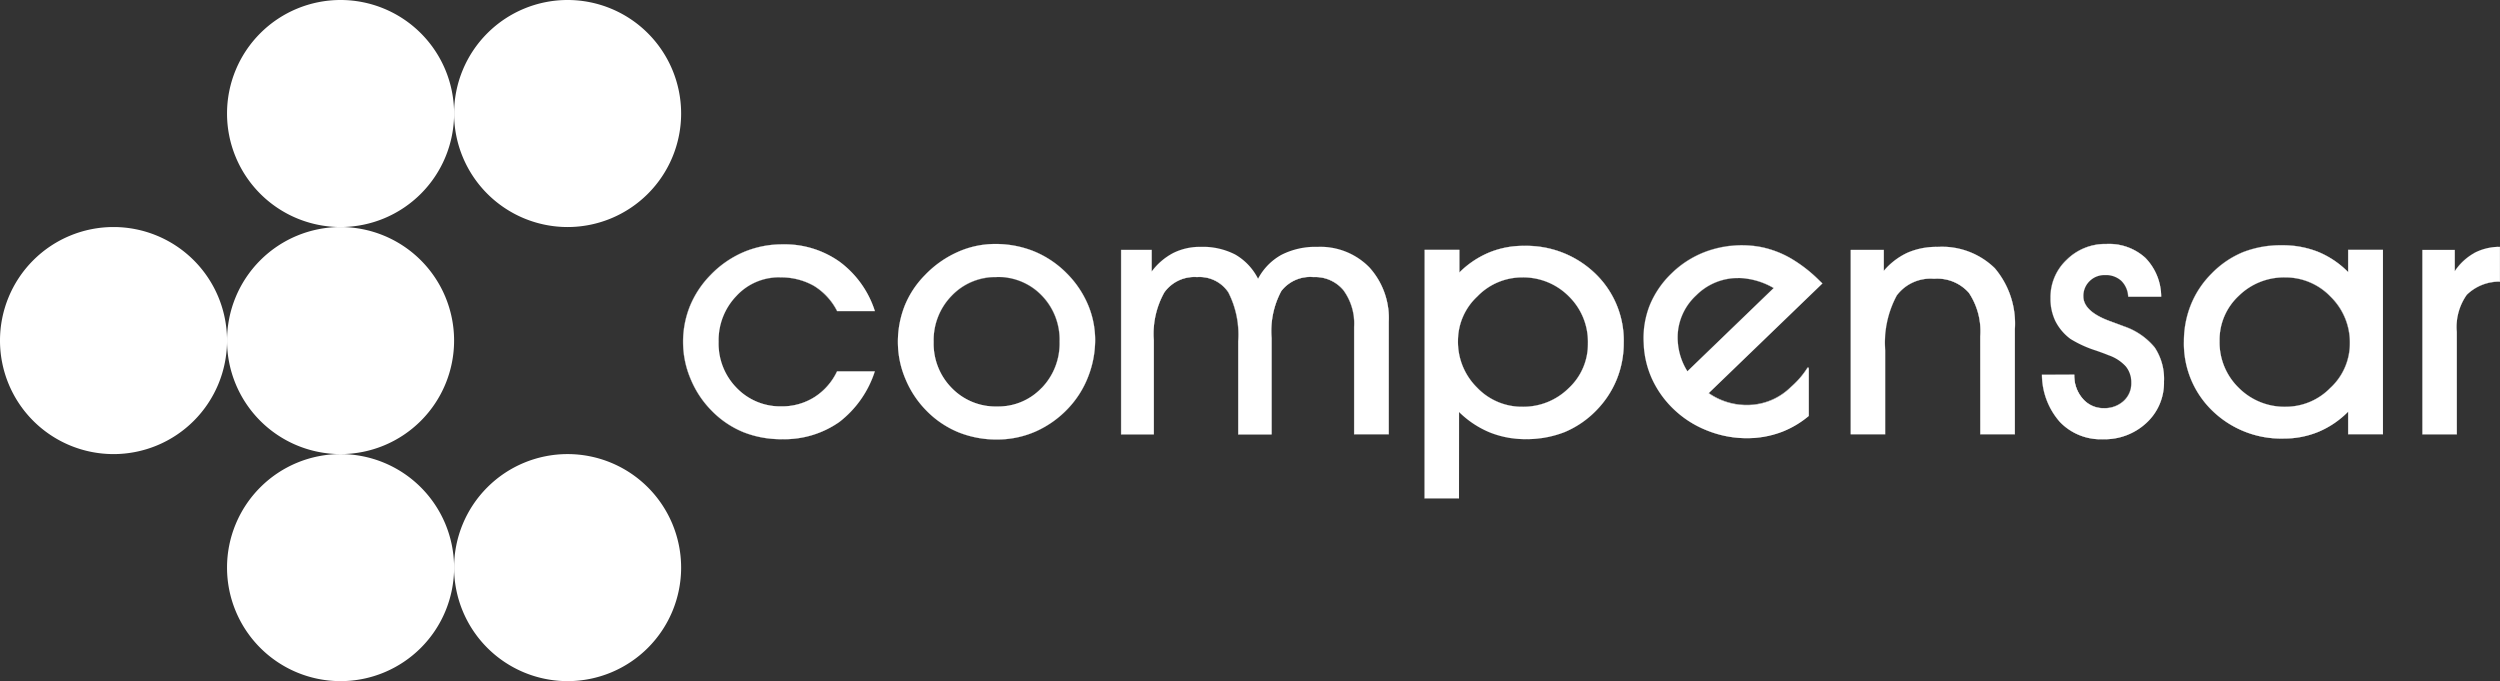 <svg xmlns="http://www.w3.org/2000/svg" width="113.21" height="30.844" viewBox="0 0 113.21 30.844"><rect x="0" y="0" width="113.21" height="30.844" fill="#333333" stroke="none"/><defs><style>.a,.b{fill:#fff;}.a{fill-rule:evenodd;}</style></defs><g transform="translate(-82.73 149.815)"><path class="a" d="M103.293-144.675a5.141,5.141,0,0,1-5.141,5.141,5.141,5.141,0,0,1-5.141-5.141,5.141,5.141,0,0,1,5.141-5.14A5.141,5.141,0,0,1,103.293-144.675Z"/><path class="a" d="M113.574-144.675a5.141,5.141,0,0,1-5.141,5.141,5.141,5.141,0,0,1-5.14-5.141,5.14,5.14,0,0,1,5.14-5.14A5.141,5.141,0,0,1,113.574-144.675Z"/><path class="a" d="M103.293-124.112a5.141,5.141,0,0,1-5.141,5.141,5.141,5.141,0,0,1-5.141-5.141,5.141,5.141,0,0,1,5.141-5.14A5.141,5.141,0,0,1,103.293-124.112Z"/><path class="a" d="M113.574-124.112a5.141,5.141,0,0,1-5.141,5.141,5.141,5.141,0,0,1-5.14-5.141,5.14,5.14,0,0,1,5.14-5.14A5.141,5.141,0,0,1,113.574-124.112Z"/><path class="a" d="M93.011-134.393a5.141,5.141,0,0,1-5.141,5.141,5.141,5.141,0,0,1-5.14-5.141,5.141,5.141,0,0,1,5.14-5.141A5.141,5.141,0,0,1,93.011-134.393Z"/><path class="a" d="M103.293-134.393a5.141,5.141,0,0,1-5.141,5.141,5.141,5.141,0,0,1-5.141-5.141,5.141,5.141,0,0,1,5.141-5.141A5.141,5.141,0,0,1,103.293-134.393Z"/><path class="a" d="M151.719-138.681a4.046,4.046,0,0,0-1.57.307,4.18,4.18,0,0,0-1.334.9V-138.5h-1.573l0,11.252h1.557l0-3.912a4.324,4.324,0,0,0,1.382.922,4.265,4.265,0,0,0,1.632.308,4.667,4.667,0,0,0,1.767-.316,4.3,4.3,0,0,0,1.429-.975,4.315,4.315,0,0,0,.927-1.4,4.336,4.336,0,0,0,.323-1.662,4.2,4.2,0,0,0-1.29-3.142,4.478,4.478,0,0,0-3.25-1.253Zm2.045,6.448a2.915,2.915,0,0,1-2.093.838,2.788,2.788,0,0,1-2.057-.872,2.9,2.9,0,0,1-.861-2.111,2.735,2.735,0,0,1,.877-2.014,2.808,2.808,0,0,1,2.025-.862,2.9,2.9,0,0,1,2.118.858,2.874,2.874,0,0,1,.865,2.125,2.717,2.717,0,0,1-.874,2.038ZM131-137.474a4.484,4.484,0,0,0-1.459-.964,4.639,4.639,0,0,0-1.751-.327,4.116,4.116,0,0,0-1.7.366,4.664,4.664,0,0,0-1.472,1.039,4.2,4.2,0,0,0-.917,1.385,4.4,4.4,0,0,0-.311,1.659,4.268,4.268,0,0,0,.343,1.665,4.48,4.48,0,0,0,.948,1.431,4.323,4.323,0,0,0,1.44.975,4.57,4.57,0,0,0,1.754.331,4.319,4.319,0,0,0,1.751-.361,4.546,4.546,0,0,0,1.484-1.059,4.372,4.372,0,0,0,.893-1.419,4.544,4.544,0,0,0,.318-1.67,4.067,4.067,0,0,0-.342-1.632,4.5,4.5,0,0,0-.98-1.419Zm-1.1,5.225a2.7,2.7,0,0,1-2.019.839,2.757,2.757,0,0,1-2.049-.835,2.854,2.854,0,0,1-.822-2.087,2.874,2.874,0,0,1,.822-2.1,2.731,2.731,0,0,1,2.033-.839,2.74,2.74,0,0,1,2.035.827,2.863,2.863,0,0,1,.814,2.1,2.89,2.89,0,0,1-.814,2.1Zm-11.854-5.005a2.988,2.988,0,0,1,1.542.38,2.818,2.818,0,0,1,1.054,1.145h1.708a4.465,4.465,0,0,0-1.589-2.227,4.287,4.287,0,0,0-2.582-.793,4.488,4.488,0,0,0-1.785.357,4.569,4.569,0,0,0-1.5,1.047,4.365,4.365,0,0,0-.917,1.393,4.274,4.274,0,0,0-.311,1.636,4.25,4.25,0,0,0,.343,1.665,4.447,4.447,0,0,0,.948,1.431,4.252,4.252,0,0,0,1.424.967,4.582,4.582,0,0,0,1.754.324,4.316,4.316,0,0,0,2.605-.778A4.7,4.7,0,0,0,122.347-133h-1.708a2.778,2.778,0,0,1-1.031,1.172,2.728,2.728,0,0,1-1.479.414,2.737,2.737,0,0,1-2.038-.835,2.858,2.858,0,0,1-.818-2.087,2.888,2.888,0,0,1,.807-2.079,2.612,2.612,0,0,1,1.963-.843Zm24.336-1.381a3.379,3.379,0,0,0-1.618.356,2.647,2.647,0,0,0-1.064,1.086,2.636,2.636,0,0,0-1.028-1.093,3.189,3.189,0,0,0-1.569-.349,2.7,2.7,0,0,0-1.243.277,2.893,2.893,0,0,0-.976.839v-.98H133.5v8.349h1.48v-4.273a3.844,3.844,0,0,1,.478-2.152,1.674,1.674,0,0,1,1.481-.694,1.565,1.565,0,0,1,1.418.691,4.2,4.2,0,0,1,.446,2.216v4.212h1.511v-4.364a3.837,3.837,0,0,1,.442-2.125,1.654,1.654,0,0,1,1.455-.63,1.655,1.655,0,0,1,1.355.592,2.556,2.556,0,0,1,.486,1.662v4.865h1.566v-5.1a3.409,3.409,0,0,0-.884-2.463,3.1,3.1,0,0,0-2.351-.922Zm46.683,1.145a4.109,4.109,0,0,0-1.362-.917,4.3,4.3,0,0,0-1.636-.3,4.663,4.663,0,0,0-1.767.315,4.246,4.246,0,0,0-1.428.975,4.2,4.2,0,0,0-.922,1.389,4.39,4.39,0,0,0-.321,1.67,4.209,4.209,0,0,0,1.29,3.146,4.462,4.462,0,0,0,3.242,1.256,4.033,4.033,0,0,0,1.57-.308,4.117,4.117,0,0,0,1.334-.907v1.025h1.574V-138.5h-1.574v1.009Zm-.8,5.234a2.806,2.806,0,0,1-2.027.861,2.914,2.914,0,0,1-2.128-.857,2.865,2.865,0,0,1-.869-2.126,2.72,2.72,0,0,1,.869-2.041,2.918,2.918,0,0,1,2.1-.835,2.812,2.812,0,0,1,2.066.876,2.888,2.888,0,0,1,.869,2.107,2.739,2.739,0,0,1-.877,2.015Zm6.511-6.1a2.581,2.581,0,0,0-.885.823v-.964h-1.464v8.349h1.557v-4.645a2.524,2.524,0,0,1,.453-1.673,2.106,2.106,0,0,1,1.5-.6v-1.571a2.464,2.464,0,0,0-1.161.277Zm-15.887,3.313-.558-.205q-1.258-.448-1.259-1.146a.93.93,0,0,1,.279-.687.948.948,0,0,1,.7-.277,1.039,1.039,0,0,1,.74.258,1.072,1.072,0,0,1,.315.721H180.6a2.526,2.526,0,0,0-.717-1.757,2.44,2.44,0,0,0-1.762-.627,2.485,2.485,0,0,0-1.8.714,2.323,2.323,0,0,0-.735,1.73,2.351,2.351,0,0,0,.22,1.044,2.3,2.3,0,0,0,.684.809,5.172,5.172,0,0,0,1.173.531c.23.081.409.146.534.2a1.9,1.9,0,0,1,.8.516,1.141,1.141,0,0,1,.247.744,1.07,1.07,0,0,1-.35.824,1.265,1.265,0,0,1-.893.322,1.224,1.224,0,0,1-.956-.429,1.58,1.58,0,0,1-.382-1.089H175.2a3.249,3.249,0,0,0,.81,2.141,2.553,2.553,0,0,0,1.944.782,2.77,2.77,0,0,0,1.983-.745,2.462,2.462,0,0,0,.787-1.867,2.556,2.556,0,0,0-.421-1.541,3.079,3.079,0,0,0-1.413-.963Zm-13.807-2.1a6.437,6.437,0,0,0-1.266-.975,4.516,4.516,0,0,0-1.311-.5,4.668,4.668,0,0,0-2.191.091,4.411,4.411,0,0,0-1.876,1.084,4.2,4.2,0,0,0-1,1.452,4.027,4.027,0,0,0-.274,1.72,4.244,4.244,0,0,0,.375,1.613,4.492,4.492,0,0,0,.987,1.377,4.583,4.583,0,0,0,1.464.943,4.77,4.77,0,0,0,1.719.365,4.425,4.425,0,0,0,1.736-.29,4.327,4.327,0,0,0,1.194-.712v-2.165l0,.052c0-.026-.008-.141-.076-.038a3.865,3.865,0,0,1-.732.84,2.8,2.8,0,0,1-1.792.811,3.011,3.011,0,0,1-1.936-.531l5.152-4.97-.172-.165ZM159.143-133a2.869,2.869,0,0,1-.428-1.824,2.612,2.612,0,0,1,.829-1.621,2.655,2.655,0,0,1,1.626-.77,3.23,3.23,0,0,1,1.884.442L159.143-133Zm11.309-5.634a3.264,3.264,0,0,0-1.341.261,3.12,3.12,0,0,0-1.075.824v-.949h-1.495v8.349H168.1v-3.794a4.51,4.51,0,0,1,.524-2.494,1.906,1.906,0,0,1,1.687-.755,1.9,1.9,0,0,1,1.581.641,3.126,3.126,0,0,1,.513,1.969v4.433h1.565v-4.759a3.877,3.877,0,0,0-.908-2.763,3.415,3.415,0,0,0-2.609-.963Z"/><path class="b" d="M148.8-127.242h-1.567v-.005l.005-11.256h1.582v1.017a4.192,4.192,0,0,1,1.327-.892,4.076,4.076,0,0,1,1.572-.308,4.5,4.5,0,0,1,3.253,1.254,4.22,4.22,0,0,1,1.291,3.145,4.384,4.384,0,0,1-.322,1.665,4.387,4.387,0,0,1-.928,1.4,4.315,4.315,0,0,1-1.431.976,4.694,4.694,0,0,1-1.768.317,4.323,4.323,0,0,1-1.636-.308,4.373,4.373,0,0,1-1.374-.916Zm-1.557-.01h1.548l0-3.919.008.008a4.328,4.328,0,0,0,1.38.922,4.3,4.3,0,0,0,1.632.307,4.669,4.669,0,0,0,1.764-.316,4.269,4.269,0,0,0,1.428-.973,4.345,4.345,0,0,0,.926-1.4,4.342,4.342,0,0,0,.322-1.661,4.207,4.207,0,0,0-1.288-3.137,4.489,4.489,0,0,0-3.247-1.253,4.052,4.052,0,0,0-1.568.308,4.183,4.183,0,0,0-1.333.9l-.007.009v-1.031h-1.564Zm-19.365-2.658a4.61,4.61,0,0,1-1.756-.331,4.321,4.321,0,0,1-1.441-.976,4.487,4.487,0,0,1-.949-1.432,4.281,4.281,0,0,1-.343-1.667,4.473,4.473,0,0,1,.31-1.662,4.222,4.222,0,0,1,.919-1.385,4.681,4.681,0,0,1,1.472-1.04,4.153,4.153,0,0,1,1.7-.366,4.636,4.636,0,0,1,1.752.326,4.522,4.522,0,0,1,1.461.965h0a4.533,4.533,0,0,1,.982,1.42,4.107,4.107,0,0,1,.342,1.634,4.56,4.56,0,0,1-.319,1.672,4.387,4.387,0,0,1-.893,1.42,4.586,4.586,0,0,1-1.485,1.059A4.32,4.32,0,0,1,127.878-129.91Zm-.086-8.85a4.146,4.146,0,0,0-1.7.365,4.666,4.666,0,0,0-1.469,1.038,4.174,4.174,0,0,0-.916,1.383,4.409,4.409,0,0,0-.311,1.658,4.285,4.285,0,0,0,.343,1.664,4.51,4.51,0,0,0,.946,1.429,4.329,4.329,0,0,0,1.439.973,4.57,4.57,0,0,0,1.752.331,4.334,4.334,0,0,0,1.75-.361,4.533,4.533,0,0,0,1.481-1.057,4.369,4.369,0,0,0,.892-1.418,4.558,4.558,0,0,0,.318-1.668,4.054,4.054,0,0,0-.342-1.63,4.552,4.552,0,0,0-.977-1.419h0a4.539,4.539,0,0,0-1.459-.961A4.629,4.629,0,0,0,127.792-138.76Zm50.159,8.836a2.566,2.566,0,0,1-1.947-.785,3.254,3.254,0,0,1-.812-2.142v-.005h1.472v.005a1.575,1.575,0,0,0,.382,1.085,1.226,1.226,0,0,0,.952.428,1.268,1.268,0,0,0,.891-.323,1.067,1.067,0,0,0,.347-.819,1.138,1.138,0,0,0-.246-.741,1.872,1.872,0,0,0-.8-.514c-.129-.053-.309-.12-.534-.2a5.185,5.185,0,0,1-1.174-.533,2.311,2.311,0,0,1-.685-.81,2.354,2.354,0,0,1-.22-1.046,2.332,2.332,0,0,1,.737-1.733,2.494,2.494,0,0,1,1.8-.715,2.451,2.451,0,0,1,1.764.627,2.543,2.543,0,0,1,.718,1.761v0h-1.5v0a1.074,1.074,0,0,0-.313-.717,1.039,1.039,0,0,0-.737-.257.959.959,0,0,0-.694.275.93.93,0,0,0-.277.684c0,.461.423.846,1.257,1.141l.559.205a3.1,3.1,0,0,1,1.413.965,2.569,2.569,0,0,1,.422,1.544,2.472,2.472,0,0,1-.789,1.871A2.784,2.784,0,0,1,177.951-129.924Zm-2.749-2.923a3.248,3.248,0,0,0,.81,2.133,2.554,2.554,0,0,0,1.939.78,2.782,2.782,0,0,0,1.98-.743,2.466,2.466,0,0,0,.785-1.864,2.549,2.549,0,0,0-.421-1.538,3.084,3.084,0,0,0-1.409-.962l-.559-.2c-.838-.3-1.262-.685-1.262-1.151a.938.938,0,0,1,.28-.69.961.961,0,0,1,.7-.279,1.053,1.053,0,0,1,.743.259,1.091,1.091,0,0,1,.317.72h1.485a2.541,2.541,0,0,0-.714-1.749,2.447,2.447,0,0,0-1.759-.625,2.494,2.494,0,0,0-1.8.713,2.324,2.324,0,0,0-.733,1.726,2.371,2.371,0,0,0,.219,1.043,2.321,2.321,0,0,0,.683.806,5.167,5.167,0,0,0,1.172.53c.223.079.4.145.534.2a1.911,1.911,0,0,1,.8.518,1.156,1.156,0,0,1,.248.747,1.076,1.076,0,0,1-.352.827,1.278,1.278,0,0,1-.9.324,1.238,1.238,0,0,1-.96-.431,1.59,1.59,0,0,1-.383-1.087Zm-57.072,2.923a4.62,4.62,0,0,1-1.757-.324,4.278,4.278,0,0,1-1.425-.969,4.5,4.5,0,0,1-.95-1.432,4.287,4.287,0,0,1-.342-1.667,4.333,4.333,0,0,1,.31-1.638,4.436,4.436,0,0,1,.918-1.394,4.628,4.628,0,0,1,1.5-1.049,4.522,4.522,0,0,1,1.787-.357,4.3,4.3,0,0,1,2.585.795,4.485,4.485,0,0,1,1.59,2.229l0,.006h-1.714a2.871,2.871,0,0,0-1.056-1.147,3.01,3.01,0,0,0-1.54-.378,2.62,2.62,0,0,0-1.959.84,2.9,2.9,0,0,0-.806,2.077,2.87,2.87,0,0,0,.817,2.085,2.749,2.749,0,0,0,2.035.833,2.751,2.751,0,0,0,1.476-.413,2.805,2.805,0,0,0,1.03-1.171v0h1.716l0,.007a4.725,4.725,0,0,1-1.614,2.291A4.349,4.349,0,0,1,118.13-129.924Zm.046-8.821a4.517,4.517,0,0,0-1.783.357,4.6,4.6,0,0,0-1.5,1.045,4.379,4.379,0,0,0-.916,1.393,4.275,4.275,0,0,0-.311,1.634,4.276,4.276,0,0,0,.342,1.664,4.518,4.518,0,0,0,.947,1.429,4.264,4.264,0,0,0,1.422.965,4.6,4.6,0,0,0,1.754.324,4.334,4.334,0,0,0,2.6-.776,4.711,4.711,0,0,0,1.609-2.282h-1.7a2.8,2.8,0,0,1-1.03,1.172,2.752,2.752,0,0,1-1.482.415,2.759,2.759,0,0,1-2.043-.836,2.882,2.882,0,0,1-.819-2.091,2.907,2.907,0,0,1,.808-2.082,2.63,2.63,0,0,1,1.967-.844,3.01,3.01,0,0,1,1.544.379,2.855,2.855,0,0,1,1.056,1.149l1.7,0a4.466,4.466,0,0,0-1.585-2.219A4.3,4.3,0,0,0,118.176-138.745Zm67.982,8.79a4.491,4.491,0,0,1-3.245-1.257,4.23,4.23,0,0,1-1.291-3.15,4.445,4.445,0,0,1,.32-1.672,4.242,4.242,0,0,1,.924-1.39,4.266,4.266,0,0,1,1.429-.977,4.706,4.706,0,0,1,1.769-.314,4.337,4.337,0,0,1,1.638.3,4.115,4.115,0,0,1,1.354.911v-1h1.584v8.358h-1.584v-1.018a4.158,4.158,0,0,1-1.327.9A4.063,4.063,0,0,1,186.158-129.955Zm-.094-8.751a4.642,4.642,0,0,0-1.765.315,4.276,4.276,0,0,0-1.428.972,4.249,4.249,0,0,0-.92,1.388,4.43,4.43,0,0,0-.32,1.669,4.217,4.217,0,0,0,1.288,3.142,4.477,4.477,0,0,0,3.239,1.255,4.007,4.007,0,0,0,1.567-.308,4.125,4.125,0,0,0,1.333-.9l.008-.009v1.032h1.565v-8.34h-1.565v1.016l-.008-.009a4.118,4.118,0,0,0-1.36-.916A4.3,4.3,0,0,0,186.064-138.706Zm-24.238,8.732h-.118a4.863,4.863,0,0,1-1.721-.365,4.6,4.6,0,0,1-1.464-.944,4.509,4.509,0,0,1-.989-1.379,4.275,4.275,0,0,1-.376-1.615,4.064,4.064,0,0,1,.274-1.721,4.232,4.232,0,0,1,1-1.455,4.436,4.436,0,0,1,1.877-1.084,4.7,4.7,0,0,1,2.194-.091,4.49,4.49,0,0,1,1.311.5,6.455,6.455,0,0,1,1.268.975l.176.169,0,0-5.147,4.965a3.03,3.03,0,0,0,1.706.536c.073,0,.148,0,.222-.008a2.817,2.817,0,0,0,1.79-.81l.064-.062a3.6,3.6,0,0,0,.665-.778c.02-.029.037-.044.051-.044h0c.012,0,.018.016.023.032h.008v2.165a4.305,4.305,0,0,1-1.2.717A4.449,4.449,0,0,1,161.826-129.974Zm-.24-8.735a4.592,4.592,0,0,0-1.274.18,4.442,4.442,0,0,0-1.874,1.083,4.2,4.2,0,0,0-1,1.45,4.035,4.035,0,0,0-.274,1.718,4.29,4.29,0,0,0,.373,1.611,4.524,4.524,0,0,0,.987,1.375,4.579,4.579,0,0,0,1.463.943,4.792,4.792,0,0,0,1.717.364,4.476,4.476,0,0,0,1.734-.29,4.326,4.326,0,0,0,1.193-.711l0-2.11c0-.042-.009-.071-.022-.074h0c-.007,0-.02.007-.043.041a3.605,3.605,0,0,1-.667.779l-.064.062a2.822,2.822,0,0,1-1.8.812c-.074.006-.148.009-.223.009a3.046,3.046,0,0,1-1.716-.541l-.005,0,.005-.005,5.149-4.966-.169-.162a6.5,6.5,0,0,0-1.265-.975,4.577,4.577,0,0,0-1.31-.5A4.834,4.834,0,0,0,161.586-138.709Zm32.4,8.564H192.42V-138.5h1.474v.954a2.578,2.578,0,0,1,.878-.813,2.482,2.482,0,0,1,1.163-.278h.005v1.581h-.005a2.113,2.113,0,0,0-1.5.593,2.528,2.528,0,0,0-.452,1.671Zm-1.557-.009h1.548v-4.641a2.531,2.531,0,0,1,.454-1.676,2.122,2.122,0,0,1,1.5-.6v-1.561a2.482,2.482,0,0,0-1.155.276,2.592,2.592,0,0,0-.882.823l-.009.012v-.975H192.43Zm-18.456.009H172.4v-4.437a3.142,3.142,0,0,0-.511-1.967,1.9,1.9,0,0,0-1.578-.639,1.907,1.907,0,0,0-1.683.753,4.523,4.523,0,0,0-.523,2.49v3.8h-1.568V-138.5h1.505v.94a3.139,3.139,0,0,1,1.067-.814,3.27,3.27,0,0,1,1.345-.263,3.427,3.427,0,0,1,2.611.966,3.89,3.89,0,0,1,.91,2.765Zm-1.565-.009h1.555v-4.755a3.89,3.89,0,0,0-.907-2.76,3.427,3.427,0,0,0-2.6-.961,3.3,3.3,0,0,0-1.341.26,3.138,3.138,0,0,0-1.072.823l-.009.009v-.956h-1.485v8.34H168.1v-3.791a4.538,4.538,0,0,1,.524-2.5,1.917,1.917,0,0,1,1.691-.757,1.908,1.908,0,0,1,1.585.643,3.145,3.145,0,0,1,.514,1.973Zm-26.79.009h-1.575v-4.87a2.551,2.551,0,0,0-.486-1.659,1.66,1.66,0,0,0-1.351-.59,1.655,1.655,0,0,0-1.451.628,3.851,3.851,0,0,0-.441,2.122v4.369h-1.521v-4.217a4.221,4.221,0,0,0-.445-2.213,1.565,1.565,0,0,0-1.414-.689,1.675,1.675,0,0,0-1.477.692,3.85,3.85,0,0,0-.478,2.149v4.278h-1.489V-138.5h1.4v.971a2.876,2.876,0,0,1,.969-.83,2.718,2.718,0,0,1,1.244-.278,3.206,3.206,0,0,1,1.571.35A2.645,2.645,0,0,1,139.7-137.2a2.642,2.642,0,0,1,1.062-1.079,3.4,3.4,0,0,1,1.62-.358,3.122,3.122,0,0,1,2.355.924,3.43,3.43,0,0,1,.885,2.466Zm-1.566-.009h1.556v-5.1a3.42,3.42,0,0,0-.882-2.46,3.116,3.116,0,0,0-2.348-.92,3.391,3.391,0,0,0-1.616.355,2.655,2.655,0,0,0-1.062,1.084l0,.007,0-.007a2.644,2.644,0,0,0-1.026-1.091,3.2,3.2,0,0,0-1.567-.348,2.721,2.721,0,0,0-1.241.276,2.883,2.883,0,0,0-.973.838l-.009.011v-.989H133.5v8.34h1.47v-4.269a3.857,3.857,0,0,1,.479-2.154,1.682,1.682,0,0,1,1.485-.7,1.574,1.574,0,0,1,1.422.693,4.243,4.243,0,0,1,.447,2.219v4.208h1.5v-4.36a3.853,3.853,0,0,1,.444-2.128,1.666,1.666,0,0,1,1.458-.632,1.667,1.667,0,0,1,1.358.594,2.563,2.563,0,0,1,.488,1.665Zm42.183-1.236a2.928,2.928,0,0,1-2.13-.859,2.879,2.879,0,0,1-.872-2.129,2.735,2.735,0,0,1,.872-2.045,2.933,2.933,0,0,1,2.1-.835,2.823,2.823,0,0,1,2.069.878,2.9,2.9,0,0,1,.871,2.109,2.756,2.756,0,0,1-.88,2.019A2.82,2.82,0,0,1,186.236-131.39Zm-.031-5.859a2.923,2.923,0,0,0-2.094.834,2.724,2.724,0,0,0-.867,2.037,2.873,2.873,0,0,0,.867,2.122,2.92,2.92,0,0,0,2.125.857,2.816,2.816,0,0,0,2.024-.86h0a2.752,2.752,0,0,0,.875-2.012,2.9,2.9,0,0,0-.867-2.1A2.824,2.824,0,0,0,186.205-137.249Zm-34.534,5.859a2.8,2.8,0,0,1-2.059-.874,2.907,2.907,0,0,1-.864-2.114,2.755,2.755,0,0,1,.879-2.018,2.819,2.819,0,0,1,2.028-.862,2.911,2.911,0,0,1,2.121.859,2.883,2.883,0,0,1,.867,2.128,2.734,2.734,0,0,1-.876,2.042h0A2.931,2.931,0,0,1,151.671-131.39Zm-.016-5.859a2.813,2.813,0,0,0-2.022.86,2.746,2.746,0,0,0-.876,2.011,2.9,2.9,0,0,0,.861,2.108,2.8,2.8,0,0,0,2.053.871,2.916,2.916,0,0,0,2.09-.838,2.725,2.725,0,0,0,.873-2.034,2.885,2.885,0,0,0-.864-2.123A2.909,2.909,0,0,0,151.655-137.249ZM127.878-131.4a2.772,2.772,0,0,1-2.052-.836,2.874,2.874,0,0,1-.824-2.091,2.894,2.894,0,0,1,.823-2.1,2.751,2.751,0,0,1,2.037-.841,2.758,2.758,0,0,1,2.039.829,2.881,2.881,0,0,1,.815,2.1,2.9,2.9,0,0,1-.815,2.1h0A2.72,2.72,0,0,1,127.878-131.4Zm-.016-5.859a2.74,2.74,0,0,0-2.029.836,2.881,2.881,0,0,0-.822,2.1,2.863,2.863,0,0,0,.821,2.085,2.771,2.771,0,0,0,2.046.833,2.711,2.711,0,0,0,2.015-.838,2.9,2.9,0,0,0,.814-2.1,2.872,2.872,0,0,0-.814-2.092A2.743,2.743,0,0,0,127.862-137.264Zm31.279,4.271,0-.005a2.888,2.888,0,0,1-.428-1.828,2.63,2.63,0,0,1,.831-1.623,2.673,2.673,0,0,1,1.629-.772,3.238,3.238,0,0,1,1.886.444l.005,0,0,0Zm2.286-4.231a2.459,2.459,0,0,0-.257.012,2.672,2.672,0,0,0-1.623.77,2.612,2.612,0,0,0-.827,1.618,2.879,2.879,0,0,0,.423,1.815l3.9-3.763A3.348,3.348,0,0,0,161.427-137.224Z"/></g></svg>